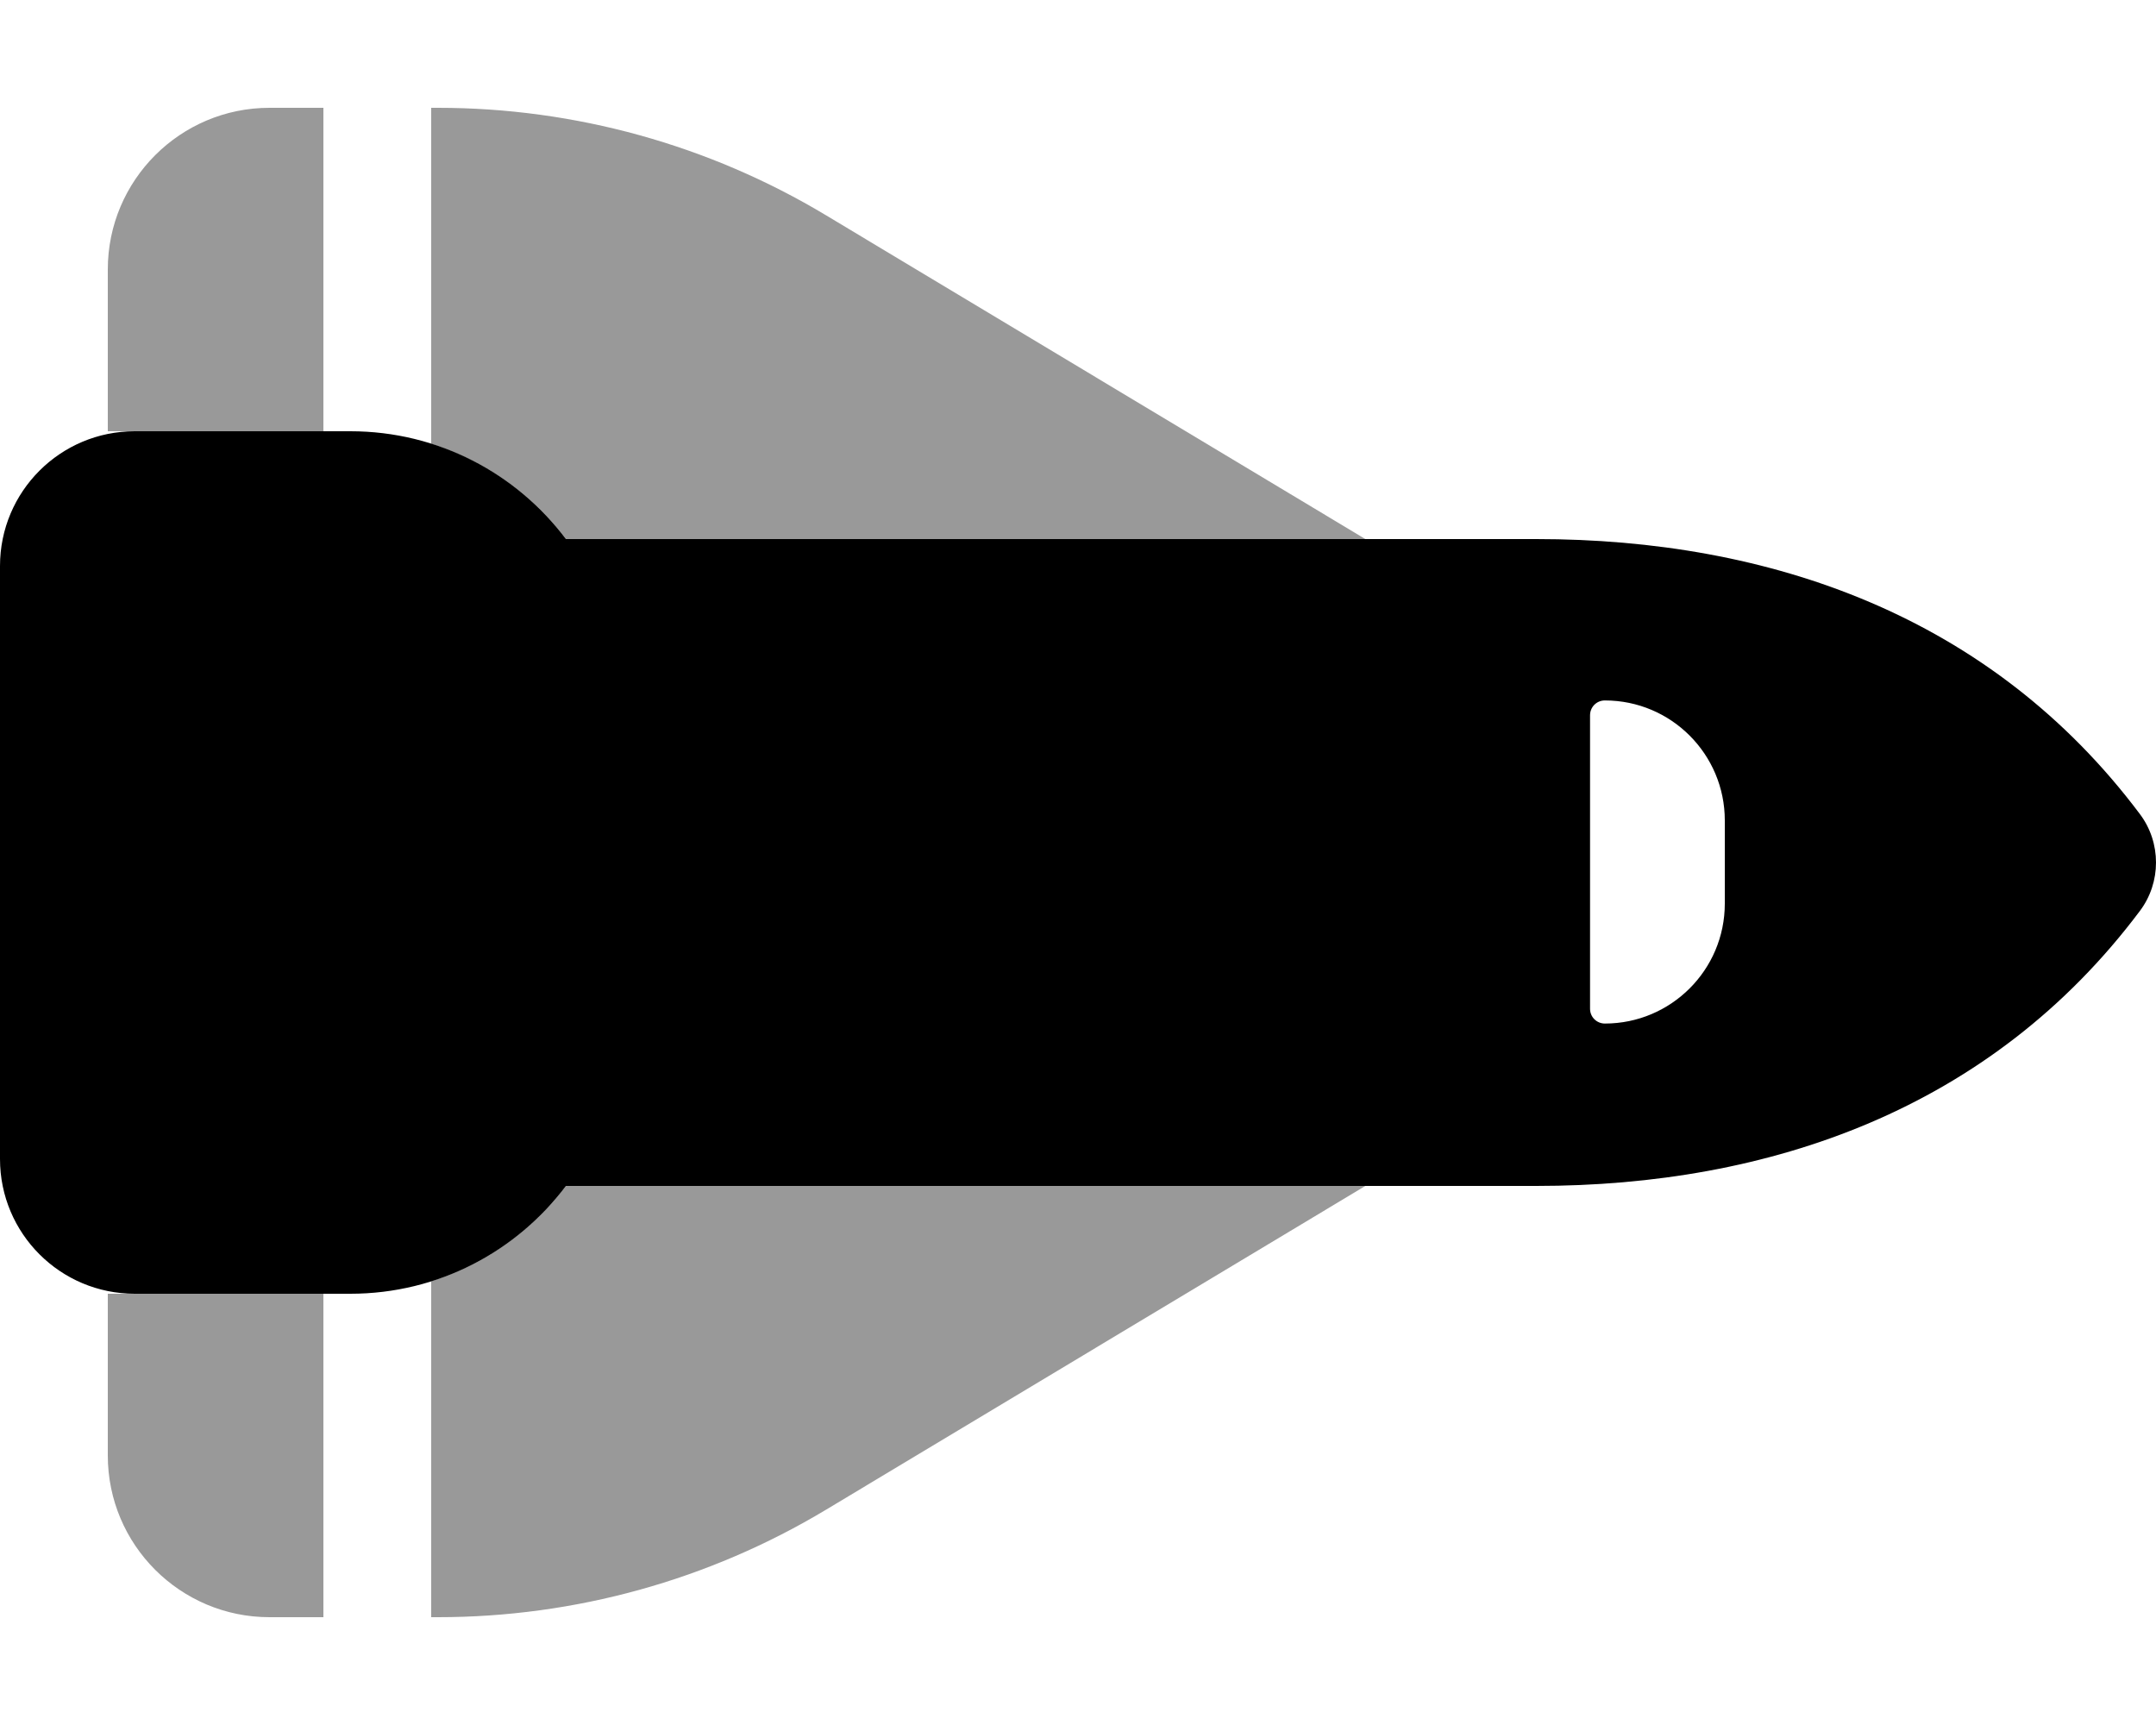 <svg xmlns="http://www.w3.org/2000/svg" viewBox="0 0 640 512"><!--! Font Awesome Pro 6.7.2 by @fontawesome - https://fontawesome.com License - https://fontawesome.com/license (Commercial License) Copyright 2024 Fonticons, Inc. --><defs><style>.fa-secondary{opacity:.4}</style></defs><path class="fa-secondary" d="M32 80l0 48 8 0 56 0 0-96L80 32C53.5 32 32 53.5 32 80zm0 304l0 48c0 26.5 21.5 48 48 48l16 0 0-96-56 0-8 0zM128 32l0 99.7c16.1 5.1 30.1 15.1 40 28.3l237.3 0L245.2 63.9C210.4 43 170.6 32 130 32l-2 0zm0 348.3l0 99.7 2 0c40.6 0 80.4-11 115.2-31.9L405.3 352 168 352c-.6 .8-1.3 1.6-1.9 2.4s-1.3 1.6-2 2.4c-1.4 1.5-2.8 3-4.3 4.5c-3 2.9-6.1 5.5-9.5 7.9c-6.7 4.8-14.3 8.6-22.3 11.1z"/><path class="fa-primary" d="M0 168c0-22.1 17.9-40 40-40l64 0c26.2 0 49.4 12.6 64 32l288 0c69.3 0 135 22.7 179.2 81.6c6.4 8.5 6.4 20.3 0 28.8C591 329.3 525.3 352 456 352l-288 0c-14.6 19.4-37.8 32-64 32l-64 0c-22.1 0-40-17.9-40-40l0-16L0 184l0-16zM512 268.4l0-24.9c0-19.6-15.9-35.6-35.6-35.6c-2.5 0-4.4 2-4.4 4.4l0 87.1c0 2.5 2 4.4 4.4 4.4c19.6 0 35.6-15.9 35.6-35.6z"/></svg>